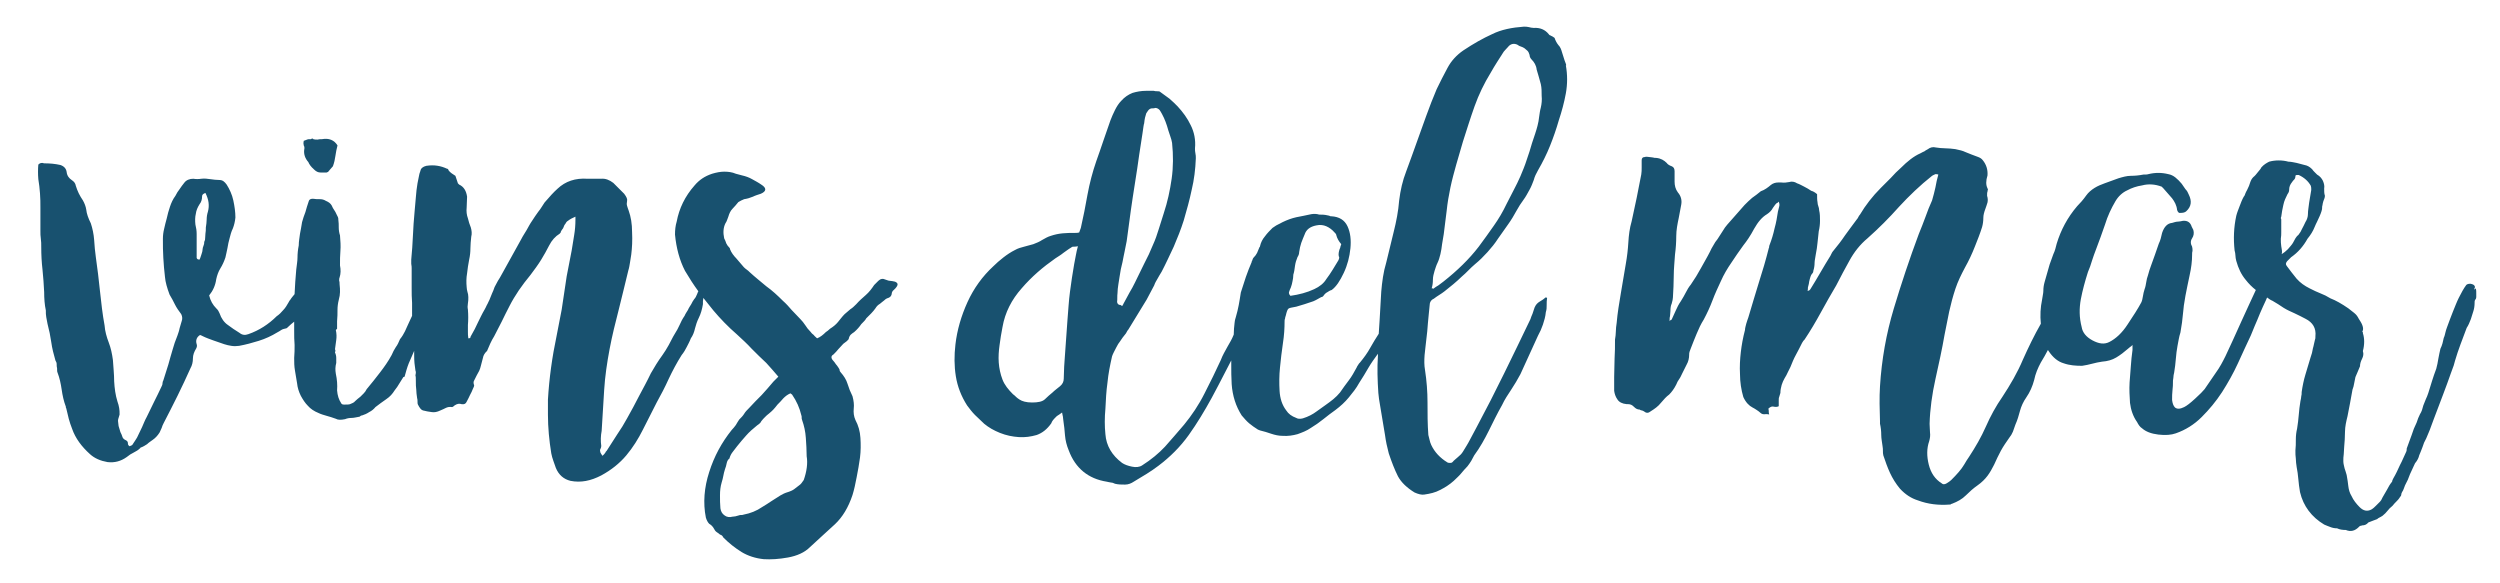 <?xml version="1.0" encoding="utf-8"?>
<!-- Generator: Adobe Illustrator 22.1.0, SVG Export Plug-In . SVG Version: 6.00 Build 0)  -->
<svg version="1.1" id="vins_del_mar" xmlns="http://www.w3.org/2000/svg" xmlns:xlink="http://www.w3.org/1999/xlink" x="0px"
	 y="0px" viewBox="0 0 600 140" enable-background="new 0 0 600 140" xml:space="preserve">
<g>
	<g id="vins">
		<path fill="#18516F" d="M73,36c-0.1,1,0.2,2,1,2.9c0.2,0.5,0.6,1.1,1.4,1.8c0.5,0.5,1,0.7,1.5,0.7c0.6,0,1.1,0,1.5,0c0.1-0.1,0.2-0.1,0.3-0.1
			c0.3-0.4,0.7-0.8,1.2-1.4c0.3-0.8,0.5-1.7,0.6-2.5c0.1-0.8,0.3-1.7,0.5-2.5c-0.8-1.3-2.1-1.8-3.7-1.5c-0.4,0-0.7,0-1.1,0.1
			c-0.4,0-0.7,0-1-0.1c-0.1-0.2-0.3-0.2-0.6,0c-0.4,0-0.7,0-0.9,0.1c-0.2,0.1-0.5,0.2-0.8,0.3c-0.1,0.4-0.1,0.7,0,1.1
			C73.1,35.2,73.1,35.6,73,36z"/>
		<path fill="#18516F" d="M214.8,67.6c-0.5-0.1-0.9-0.2-1.2-0.2c-0.4,0-0.7-0.2-1.1-0.3c-0.6-0.3-1.2-0.2-1.7,0.3c-0.2,0.2-0.3,0.3-0.5,0.5
			c-0.1,0.1-0.3,0.3-0.5,0.5c-0.6,0.9-1.2,1.7-2,2.4c-0.8,0.7-1.6,1.4-2.3,2.2c-0.5,0.5-0.9,0.9-1.4,1.2c-0.5,0.4-0.9,0.8-1.4,1.2
			c-0.6,0.6-1.1,1.3-1.6,1.9c-0.5,0.6-1.1,1.1-1.9,1.6c-0.4,0.4-0.7,0.6-1,0.8c-0.6,0.6-1.3,1.2-2.1,1.5c-0.3-0.3-0.6-0.5-0.8-0.8
			c-0.3-0.2-0.6-0.5-0.8-0.8c-0.5-0.5-0.9-1-1.2-1.5c-0.4-0.6-0.8-1.1-1.2-1.5c-0.7-0.7-1.4-1.5-2.1-2.2c-0.6-0.7-1.3-1.5-2.1-2.2
			c-1.3-1.3-2.6-2.5-4-3.5c-1.3-1.1-2.7-2.2-4-3.4c-0.2-0.2-0.4-0.4-0.7-0.6c-0.3-0.2-0.5-0.4-0.7-0.6c-0.6-0.7-1.2-1.4-1.8-2.1
			c-0.6-0.6-1.2-1.4-1.5-2.2c0-0.1,0-0.2-0.1-0.3c-0.4-0.4-0.6-0.7-0.8-1.1c-0.1-0.4-0.3-0.8-0.5-1.2c-0.3-1.4-0.2-2.6,0.3-3.6
			c0.2-0.3,0.3-0.5,0.4-0.8c0.1-0.2,0.2-0.5,0.3-0.8c0.2-0.7,0.5-1.4,1-1.9c0.5-0.5,0.9-1,1.4-1.6c0.5-0.3,0.9-0.5,1.4-0.7
			c0.7-0.1,1.4-0.3,2.1-0.6c0.6-0.3,1.3-0.5,1.9-0.7c1.4-0.6,1.4-1.4,0.1-2.2c-0.7-0.5-1.5-0.9-2.2-1.3c-0.7-0.4-1.5-0.7-2.4-0.9
			c-0.3-0.1-0.8-0.2-1.5-0.4c-0.9-0.4-1.9-0.5-2.8-0.5c-0.9,0-1.9,0.2-2.9,0.5c-1.8,0.6-3.1,1.5-4.2,2.8c-2.3,2.6-3.7,5.5-4.3,8.7
			c-0.3,1-0.4,2-0.4,3.1c0.3,3.2,1.1,6.2,2.4,8.7c1,1.7,2.1,3.4,3.2,4.9c-0.1,0.2-0.2,0.4-0.3,0.7c-0.2,0.5-0.4,0.9-0.7,1.2
			c-0.3,0.4-0.5,0.8-0.7,1.2c-0.3,0.5-0.6,0.9-0.8,1.4c-0.3,0.5-0.6,0.9-0.8,1.4c-0.5,0.7-0.9,1.5-1.2,2.2c-0.3,0.7-0.7,1.4-1.2,2.2
			c-0.5,0.8-0.9,1.7-1.4,2.6c-0.5,0.9-1,1.7-1.5,2.4c-1.1,1.5-2,3-2.8,4.4c-0.9,1.9-1.9,3.7-2.8,5.4c-0.9,1.8-1.9,3.6-2.9,5.4
			c-0.7,1.3-1.5,2.6-2.4,3.9c-0.8,1.3-1.7,2.6-2.5,3.9c-0.2,0.2-0.3,0.3-0.3,0.4c0,0.1-0.2,0.2-0.3,0.4l-0.4,0.4
			c-0.3-0.4-0.4-0.6-0.5-0.8c0-0.1-0.1-0.3-0.1-0.6c0.2-0.4,0.3-0.7,0.3-1c-0.1-0.6-0.1-1.2-0.1-1.8c0-0.6,0.1-1.2,0.2-1.8
			c0.2-3.2,0.4-6.5,0.6-9.8c0.2-3.3,0.7-6.6,1.3-9.8c0.6-3.2,1.4-6.4,2.2-9.5c0.8-3.1,1.5-6.2,2.3-9.4c0.2-0.6,0.3-1.3,0.4-1.9
			c0.1-0.6,0.2-1.3,0.3-1.9c0.2-1.6,0.3-3.4,0.2-5.4c0-2-0.3-3.7-0.8-5.1c-0.2-0.5-0.3-0.9-0.4-1.2c-0.1-0.3-0.1-0.7,0-1.2
			c0.1-0.4-0.1-0.9-0.7-1.7c-0.5-0.5-0.9-0.9-1.3-1.3s-0.9-0.9-1.3-1.3c-0.9-0.7-1.9-1.1-2.9-1H141c-2.9-0.2-5.3,0.6-7.2,2.4
			c-0.9,0.8-1.9,1.9-3.1,3.3c-0.5,0.7-0.9,1.5-1.5,2.2c-0.5,0.7-1,1.4-1.5,2.2c-0.5,0.7-0.9,1.5-1.3,2.2c-0.4,0.7-0.9,1.4-1.3,2.2
			l-4.6,8.3c-0.4,0.7-0.7,1.3-1,1.7c-0.3,0.5-0.5,1-0.8,1.5c-0.2,0.6-0.4,1.1-0.6,1.5c-0.4,0.9-0.6,1.6-0.8,1.9
			c-0.2,0.4-0.3,0.7-0.5,1c-0.1,0.3-0.3,0.6-0.5,1c-0.6,1-1.1,2.1-1.6,3.1c-0.5,1.1-1,2.1-1.6,3.1c-0.1,0.2-0.2,0.3-0.2,0.5
			c0,0.1-0.2,0.2-0.5,0.2c-0.1-0.6-0.1-1.1-0.1-1.6c0-0.5,0-1,0-1.6c0.1-1.2,0.1-2.4,0-3.7c-0.1-0.5-0.1-0.9,0-1.5
			c0.1-0.5,0.1-1,0.1-1.5c0-0.5-0.1-0.9-0.2-1.2c-0.1-0.4-0.2-0.8-0.2-1.2c-0.1-1.1-0.1-2.2,0.1-3.3c0.1-1.1,0.3-2.2,0.5-3.3
			c0.2-0.9,0.3-1.8,0.3-2.7c0-0.9,0.1-1.8,0.2-2.8c0.2-0.7,0.1-1.5-0.1-2.2c-0.3-0.7-0.5-1.4-0.7-2.2c-0.3-0.8-0.4-1.7-0.3-2.6
			c0-0.9,0.1-1.7,0.1-2.6c-0.2-1.4-0.8-2.4-1.9-2.9l-0.3-0.3c-0.1-0.3-0.2-0.6-0.3-0.9c-0.1-0.3-0.2-0.6-0.3-0.9
			c-0.3-0.2-0.6-0.4-0.9-0.6c-0.3-0.2-0.6-0.5-0.8-0.8c0-0.2-0.1-0.3-0.3-0.3c-1.5-0.7-3.1-1-5-0.7c-0.8,0.2-1.3,0.6-1.4,1.2
			c-0.2,0.5-0.3,0.9-0.4,1.5c-0.1,0.5-0.2,1-0.3,1.5c-0.2,1.1-0.3,2.2-0.4,3.4c-0.1,1.2-0.2,2.3-0.3,3.4c-0.2,1.9-0.3,3.9-0.4,5.8
			c-0.1,1.9-0.2,3.8-0.4,5.7v1c0.1,0.5,0.1,0.9,0.1,1.2c0,0.3,0,0.7,0,1.2c0,1.2,0,2.4,0,3.5c0,1.1,0,2.3,0.1,3.5v3.1
			c-0.2,0.5-0.5,1-0.7,1.5c-0.4,0.8-0.7,1.6-1,2.2c-0.3,0.6-0.7,1.3-1.2,1.9c-0.3,0.7-0.6,1.4-1,1.9c-0.4,0.6-0.7,1.2-1,1.9
			c-0.8,1.5-1.8,2.9-2.8,4.2c-1,1.3-2.1,2.7-3.2,4c-0.2,0.4-0.4,0.7-0.7,1c-0.3,0.3-0.6,0.6-0.8,0.8c-0.5,0.4-0.9,0.7-1.3,1.1
			C85,96.6,84.5,96.8,84,97c-0.3,0.1-0.7,0.1-1.4,0.1c-0.4,0-0.6-0.1-0.7-0.3c-0.6-0.9-0.9-1.9-1-3.1c0.1-1.3,0-2.6-0.3-4
			c-0.1-0.5-0.1-0.9-0.1-1.3c0-0.4,0.1-0.9,0.2-1.3c0-0.4,0-0.8,0-1.2s-0.1-0.9-0.3-1.3c0-0.1,0-0.2,0.1-0.3c0-0.1,0-0.3-0.1-0.5
			c0.1-0.7,0.2-1.5,0.3-2.2c0.1-0.7,0.1-1.5-0.1-2.4l0.3-0.3v-1.8c0.1-1,0.1-1.9,0.1-2.7c0-0.8,0.1-1.6,0.3-2.4
			c0.2-0.7,0.3-1.4,0.3-1.9s0-1.2-0.1-1.9c0-0.3,0-0.6-0.1-0.8c0-0.3,0-0.6,0.1-0.8c0.3-0.9,0.3-1.9,0.1-2.9c0-1.2,0-2.4,0.1-3.5
			c0.1-1.2,0-2.4-0.1-3.7c-0.2-0.6-0.3-1.3-0.3-1.9c0-0.6,0-1.2-0.1-1.9c0-0.2,0-0.4-0.1-0.6c-0.1-0.2-0.2-0.4-0.3-0.6
			c-0.2-0.5-0.4-0.8-0.6-1.1c-0.2-0.3-0.4-0.6-0.6-1.1c-0.3-0.5-0.7-0.8-1.4-1.1c-0.5-0.3-0.9-0.4-1.5-0.4c-0.5,0-1,0-1.6-0.1
			c-0.6,0-0.9,0.2-1,0.6c-0.3,0.9-0.6,1.8-0.8,2.6c-0.3,0.8-0.6,1.6-0.8,2.4c-0.2,1-0.3,2-0.5,2.8c-0.1,0.9-0.3,1.8-0.3,2.8
			c-0.2,1-0.3,2-0.3,2.9c0,0.9-0.2,1.9-0.3,2.9c-0.2,2-0.3,4-0.4,5.9c-0.3,0.4-0.7,0.8-1,1.3c-0.2,0.2-0.3,0.4-0.4,0.6
			c-0.4,0.7-0.8,1.4-1.3,1.9c-0.5,0.6-1,1.1-1.6,1.5c-1.9,1.9-4.2,3.4-6.8,4.3c-0.8,0.3-1.5,0.2-2.1-0.3c-1-0.6-2-1.3-2.8-1.9
			c-0.9-0.6-1.6-1.6-2-2.8c-0.1-0.2-0.2-0.4-0.3-0.6c-0.1-0.2-0.3-0.4-0.5-0.6c-0.8-0.8-1.4-1.8-1.7-3.1c0.9-1.1,1.5-2.4,1.7-3.9
			c0.2-0.9,0.5-1.8,1-2.6c0.5-0.8,0.9-1.7,1.2-2.6c0.2-0.7,0.3-1.5,0.5-2.3c0.1-0.8,0.3-1.5,0.5-2.3c0.2-0.8,0.4-1.6,0.8-2.4
			c0.3-0.8,0.5-1.6,0.6-2.6c0-1.3-0.2-2.7-0.5-4.1c-0.3-1.4-0.9-2.7-1.6-3.8c-0.5-0.7-1-1.1-1.7-1.1c-0.7,0-1.5-0.1-2.2-0.2
			c-0.7-0.1-1.4-0.2-2.2-0.1c-0.6,0.1-1.3,0.1-1.9,0c-0.9,0-1.7,0.3-2.2,1c-0.4,0.5-0.7,0.9-1.1,1.5c-0.4,0.5-0.7,1-1,1.6
			c-0.6,0.8-1,1.7-1.3,2.6c-0.3,0.9-0.6,1.9-0.8,2.9c-0.2,0.7-0.4,1.5-0.6,2.4c-0.2,0.8-0.3,1.6-0.3,2.4c0,1.6,0,3.1,0.1,4.6
			c0.1,1.5,0.2,3.1,0.4,4.6c0.1,1.2,0.5,2.6,1.1,4.2c0.5,0.8,0.9,1.6,1.3,2.4c0.4,0.8,0.9,1.5,1.5,2.3c0.3,0.6,0.3,1.2,0.1,1.7
			c-0.2,0.6-0.3,1.1-0.5,1.7c-0.1,0.6-0.3,1.1-0.5,1.7c-0.5,1.2-0.9,2.4-1.2,3.5c-0.3,1.1-0.7,2.3-1,3.5c-0.2,0.6-0.4,1.3-0.6,1.9
			c-0.2,0.6-0.4,1.3-0.6,1.9c-0.1,0.2-0.2,0.4-0.2,0.7c0,0.3-0.1,0.5-0.2,0.7c-0.6,1.3-1.2,2.5-1.8,3.7c-0.6,1.2-1.2,2.5-1.8,3.7
			c-0.4,0.7-0.7,1.5-1.1,2.4c-0.4,0.8-0.8,1.7-1.2,2.5c-0.2,0.4-0.6,0.9-1.1,1.7c0,0.1-0.2,0.2-0.7,0.4c-0.3-0.2-0.4-0.4-0.4-0.7
			c0-0.3-0.1-0.5-0.4-0.7c-0.5-0.2-0.8-0.5-0.9-0.8c-0.1-0.4-0.3-0.8-0.5-1.2c-0.1-0.4-0.2-0.7-0.3-1c-0.1-0.3-0.2-0.6-0.2-1
			c-0.1-0.5-0.1-0.9,0-1.2c0.1-0.3,0.2-0.7,0.3-1c0-0.6,0-1.1-0.1-1.6c-0.1-0.5-0.2-1-0.4-1.5c-0.5-1.6-0.7-3.2-0.8-4.9
			c0-1.7-0.2-3.4-0.3-5.1c-0.2-1.5-0.5-2.9-1-4.2c-0.5-1.3-0.9-2.7-1-4.1c-0.5-2.7-0.8-5.4-1.1-8.2c-0.3-2.8-0.6-5.5-1-8.2
			c-0.2-1.3-0.3-2.7-0.4-4.1c-0.1-1.4-0.4-2.8-0.8-4c-0.6-1.2-1-2.3-1.1-3.3c-0.1-0.7-0.4-1.5-0.8-2.2c-0.4-0.6-0.7-1.1-1-1.7
			c-0.3-0.6-0.5-1.2-0.7-1.8c-0.1-0.6-0.4-1-1-1.4c-0.6-0.4-1.1-1-1.2-1.9c-0.1-0.8-0.6-1.4-1.5-1.7c-1.3-0.3-2.6-0.4-3.9-0.4
			c-0.6-0.2-1-0.1-1.4,0.3c-0.1,1.1-0.1,2.3,0,3.5c0.2,1.1,0.3,2.2,0.4,3.4c0.1,1.2,0.1,2.3,0.1,3.5v5.5c0,0.6,0,1.3,0.1,1.9
			c0.1,0.6,0.1,1.3,0.1,2c0,1.9,0.1,3.7,0.3,5.4c0.2,1.8,0.3,3.6,0.4,5.4c0,1.5,0.1,3,0.4,4.4c0,0.6,0,1.1,0.1,1.6
			c0.1,0.5,0.2,1,0.3,1.6c0.4,1.5,0.7,3,0.9,4.4c0.2,1.5,0.6,3,1,4.4c0.2,0.3,0.3,0.6,0.3,0.9c0,0.3,0,0.7,0.1,1c0,0.5,0,0.8,0.1,1
			c0.5,1.3,0.8,2.7,1,4.1c0.2,1.4,0.5,2.8,1,4.1c0,0.2,0,0.3,0.1,0.4c0.2,0.8,0.4,1.7,0.6,2.5c0.2,0.8,0.5,1.6,0.8,2.4
			c0.8,2.3,2.3,4.3,4.3,6.1c1.1,1,2.5,1.6,4.2,1.9c1.7,0.2,3.2-0.2,4.6-1.2c0.6-0.5,1.1-0.8,1.7-1.1c0.6-0.3,1.1-0.6,1.6-1.1
			c0-0.1,0-0.1,0.1-0.1c0.6-0.2,1-0.5,1.5-0.8c0.4-0.4,0.9-0.7,1.3-1c0.6-0.4,1.2-1,1.7-1.8c0.2-0.4,0.3-0.7,0.5-1.1
			c0.1-0.4,0.3-0.8,0.5-1.2c1.1-2.1,2.2-4.3,3.3-6.5c1.1-2.2,2.1-4.4,3.1-6.6c0.4-0.7,0.6-1.5,0.6-2.4c0-0.8,0.3-1.6,0.8-2.4
			c0.2-0.4,0.2-0.7,0.1-1c-0.3-0.9,0-1.7,0.8-2.2c0.1,0,0.3,0.1,0.7,0.3c0.8,0.4,1.7,0.7,2.5,1c0.8,0.3,1.7,0.6,2.6,0.9
			c0.6,0.2,1.1,0.3,1.7,0.4c0.6,0.1,1.2,0.1,1.9,0c1.6-0.3,3.1-0.7,4.7-1.2c1.6-0.5,3.1-1.2,4.4-2c0.4-0.2,0.7-0.4,1-0.6
			c0.3-0.2,0.7-0.3,1.2-0.4c0.1,0,0.2-0.1,0.4-0.3c0.5-0.5,1-0.9,1.5-1.3c0,0.7,0,1.5,0,2.2c0,1.2,0,2.3,0.1,3.4c0,1,0,2-0.1,3.1
			c0,1,0,2,0.2,3.1c0.2,1,0.3,2,0.5,3c0.1,1,0.4,2,0.9,3c0.5,0.9,1,1.7,1.7,2.4c0.6,0.7,1.5,1.3,2.5,1.7c0.6,0.3,1.3,0.5,2,0.7
			c0.7,0.2,1.4,0.4,2.2,0.7c0.5,0.3,1.2,0.3,2.2,0.1c0.5-0.2,1-0.3,1.6-0.3c0.6,0,1.2-0.2,1.9-0.3c0.2-0.2,0.4-0.3,0.6-0.3
			c0.6-0.2,1.1-0.4,1.7-0.8c0.6-0.3,1.1-0.7,1.5-1.2c0.8-0.6,1.7-1.3,2.6-1.9c0.9-0.6,1.5-1.3,2-2.1c0.5-0.6,0.8-1.1,1.1-1.6
			c0.3-0.5,0.6-1,1-1.6l0.3-0.1c0.3-1.1,0.6-2.2,1-3.2c0.4-1,0.9-2,1.3-3c0,0.4,0,0.8,0,1.2c0,1.2,0.1,2.3,0.3,3.5
			c0.1,0.2,0.1,0.4,0.1,0.6c0,0.2-0.1,0.4-0.1,0.6c0.1,0.3,0.1,0.7,0.1,1.4c0,0.7,0,1.4,0.1,2c0,0.6,0.1,1.3,0.2,2
			c0.1,0.3,0.1,0.6,0.1,0.8c0,0.3,0,0.6,0.1,0.8c0.4,0.8,0.8,1.3,1.2,1.4c0.7,0.2,1.4,0.3,2.1,0.4c0.6,0.1,1.3,0,2.1-0.4
			c0.5-0.2,0.9-0.4,1.3-0.6c0.4-0.2,0.9-0.3,1.5-0.2c0.1,0,0.3-0.1,0.6-0.4c0.6-0.4,1.1-0.5,1.7-0.3c0.6,0.1,1-0.1,1.2-0.6
			c0.3-0.6,0.6-1.1,0.8-1.6c0.3-0.5,0.5-1,0.7-1.5c0.2-0.4,0.3-0.6,0.3-0.8c-0.2-0.5-0.2-0.9,0-1.2c0.2-0.4,0.4-0.8,0.6-1.2
			c0.2-0.4,0.4-0.7,0.6-1.1c0.2-0.4,0.3-0.8,0.4-1.2c0.2-0.6,0.3-1.3,0.5-1.9c0.1-0.6,0.4-1.1,0.9-1.6c0.1,0,0.1,0,0.1-0.1
			c0.5-1.2,1-2.4,1.7-3.5c0.6-1.2,1.2-2.3,1.8-3.5c0.6-1.3,1.3-2.6,1.9-3.8c0.6-1.2,1.4-2.5,2.2-3.7c0.9-1.3,1.8-2.5,2.8-3.7
			c0.9-1.2,1.8-2.4,2.6-3.7c0.6-1,1.3-2.2,1.9-3.4c0.6-1.2,1.5-2.2,2.5-2.8c0.2-0.2,0.3-0.3,0.3-0.5c0-0.1,0.2-0.3,0.3-0.5
			c0.2-0.2,0.3-0.4,0.4-0.7c0.1-0.3,0.2-0.5,0.4-0.7c0.2-0.4,0.4-0.6,0.6-0.7c0.5-0.4,1.1-0.7,1.8-1v0.7c0,1.3-0.1,2.5-0.3,3.7
			c-0.2,1.2-0.4,2.4-0.6,3.7c-0.2,1-0.4,2.1-0.6,3.1c-0.2,1.1-0.4,2.1-0.6,3.1c-0.2,1.3-0.4,2.6-0.6,4c-0.2,1.4-0.4,2.7-0.6,4
			c-0.2,1-0.4,2.1-0.6,3.1c-0.2,1.1-0.4,2.1-0.6,3.1c-1.1,5.2-1.8,10.3-2.1,15.4v3.6c0,3.1,0.3,6.2,0.8,9.3c0.1,0.6,0.3,1.2,0.5,1.8
			c0.2,0.6,0.4,1.1,0.6,1.7c0.7,1.7,1.9,2.7,3.5,3.1c2.5,0.5,4.9,0,7.4-1.3c2.4-1.3,4.4-2.9,6-4.8c1.6-1.9,2.9-4,4-6.2
			c1.1-2.2,2.2-4.3,3.3-6.5c1-1.8,2-3.7,2.9-5.7c0.9-1.9,1.9-3.8,3.1-5.7c0.5-0.6,0.9-1.3,1.2-1.9c0.3-0.6,0.7-1.3,1-2.1
			c0.5-0.7,0.8-1.5,1-2.4c0.2-0.8,0.5-1.7,0.9-2.5c0.5-1,0.8-2.1,1-3.3v-0.7c0-0.3,0.1-0.5,0.1-0.8c0.8,1,1.6,2,2.4,3
			c1.6,1.9,3.5,3.9,5.7,5.8c1.2,1.1,2.4,2.2,3.5,3.4c1.2,1.2,2.3,2.3,3.5,3.4c0.9,1,1.9,2.1,2.9,3.3c-0.2,0.2-0.4,0.4-0.6,0.6
			c-0.2,0.2-0.4,0.4-0.6,0.6c-0.9,1.1-1.9,2.2-2.8,3.2c-1,1-2,2-3,3.1c-0.5,0.5-0.9,0.9-1.2,1.4c-0.3,0.5-0.7,0.9-1.2,1.4
			c-0.3,0.5-0.6,0.9-0.8,1.3c-0.3,0.4-0.6,0.8-1,1.2c-2.4,3-4.2,6.3-5.4,10.1c-1.2,3.7-1.5,7.4-0.8,10.9c0.2,0.7,0.5,1.2,0.8,1.5
			c0.5,0.3,0.8,0.6,1.1,1.1c0.2,0.4,0.4,0.7,0.7,0.9c0.3,0.2,0.6,0.4,0.8,0.6c0.4,0.1,0.6,0.3,0.8,0.7c1.4,1.4,2.8,2.5,4.4,3.5
			c1.5,0.9,3.3,1.5,5.3,1.7c1.7,0.1,3.6,0,5.8-0.4c2.2-0.4,4-1.2,5.3-2.5c2.1-1.9,4.1-3.8,6-5.5c1.8-1.7,3.2-4,4.2-7
			c0.4-1.3,0.7-2.7,1-4.3c0.3-1.6,0.6-3.1,0.8-4.7c0.2-1.6,0.2-3.1,0.1-4.7c-0.1-1.6-0.5-3-1.2-4.3c-0.4-0.9-0.5-1.8-0.4-2.8
			c0.1-0.8,0-1.8-0.3-2.9c-0.5-1-0.9-2-1.2-3c-0.3-1-0.9-1.9-1.6-2.7c-0.2-0.2-0.3-0.4-0.3-0.6c0-0.2-0.2-0.4-0.3-0.6
			c-0.2-0.3-0.4-0.6-0.6-0.8c-0.2-0.3-0.4-0.6-0.6-0.8c-0.6-0.6-0.6-1.2,0-1.5c0.5-0.5,0.9-0.9,1.2-1.3c0.4-0.4,0.8-0.9,1.2-1.3
			c0.1-0.1,0.4-0.3,0.8-0.6c0.1-0.1,0.2-0.2,0.3-0.3c0.1-0.1,0.2-0.2,0.2-0.3c0.1-0.5,0.3-0.8,0.5-1c0.2-0.2,0.5-0.4,0.8-0.6
			c0.7-0.6,1.3-1.3,1.7-1.9c0.6-0.6,1-1,1.2-1.4c0.2-0.2,0.4-0.4,0.6-0.6c0.2-0.2,0.4-0.4,0.6-0.6c0.4-0.4,0.7-0.8,1-1.2
			c0.3-0.5,0.6-0.8,1.1-1.1c0.4-0.3,0.7-0.6,1-0.8c0.3-0.3,0.6-0.5,1-0.6c0.5-0.2,0.7-0.5,0.8-0.9c0-0.4,0.2-0.8,0.5-1l0.4-0.4
			C215.7,68.3,215.5,67.9,214.8,67.6z M49.9,50.8c-0.2,0.6-0.3,1.3-0.3,1.9c0,0.6-0.1,1.2-0.2,1.9c0,0.5,0,1-0.1,1.5
			c0,0.6-0.1,1.1-0.1,1.5C49.1,57.8,49,58,49,58.2c0,0.2,0,0.4-0.1,0.6c-0.2,0.5-0.3,0.9-0.3,1.2c0,0.4-0.2,0.8-0.3,1.2
			c-0.2,0.6-0.3,0.9-0.4,1.1c-0.4,0-0.6-0.1-0.7-0.4v-0.8v-2.6c0-0.7,0-1.5,0-2.3c0-0.8-0.1-1.5-0.3-2.3c-0.1-0.9-0.1-1.8,0.1-2.6
			c0.1-0.8,0.4-1.5,0.9-2.3c0.4-0.5,0.6-1.1,0.6-1.9c0-0.4,0.3-0.6,0.8-0.8C50.1,47.9,50.3,49.3,49.9,50.8z M192.9,115.2
			c-0.4,0.6-0.7,1-1,1.2c-0.5,0.4-0.9,0.7-1.3,1c-0.4,0.3-0.9,0.5-1.5,0.7c-0.7,0.2-1.3,0.5-1.8,0.8c-0.7,0.5-1.5,0.9-2.2,1.4
			c-0.7,0.5-1.4,0.9-2.2,1.4c-1.3,0.9-2.8,1.5-4.4,1.8c-0.2,0.1-0.4,0.1-0.6,0.1c-0.2,0-0.4,0-0.6,0.1c-0.6,0.2-1.1,0.3-1.5,0.3
			c-0.7,0.2-1.4,0.1-1.9-0.3c-0.6-0.4-0.9-1-1-1.7c-0.1-1-0.1-2.1-0.1-3.1c0-1.1,0.1-2.1,0.4-3.1c0.2-0.6,0.3-1.1,0.4-1.6
			c0.1-0.5,0.2-1,0.4-1.6c0.2-0.5,0.3-0.9,0.4-1.4c0.1-0.5,0.3-0.9,0.7-1.2v-0.1c0.2-0.6,0.4-1,0.8-1.5c0.3-0.4,0.7-0.9,1-1.3
			c0.7-0.9,1.5-1.8,2.2-2.6c0.7-0.8,1.6-1.6,2.6-2.4c0.6-0.4,0.9-0.7,1-1c0.3-0.4,0.6-0.7,0.9-1c0.3-0.3,0.6-0.6,0.9-0.8
			c0.5-0.4,0.8-0.7,1.1-1c0.3-0.3,0.6-0.7,1-1.2c0.5-0.5,0.9-0.9,1.4-1.5c0.5-0.5,1-0.9,1.7-1.2l0.4,0.3c1.1,1.6,1.8,3.2,2.2,4.9
			c0.1,0.2,0.1,0.4,0.1,0.6c0,0.2,0,0.4,0.1,0.6c0.5,1.4,0.8,2.8,0.9,4.3c0.1,1.5,0.2,3,0.2,4.4
			C193.9,111.2,193.6,113.2,192.9,115.2z"/>
	</g>
	<path fill="#18516F" id="del" d="M375.5,14.5c-0.2-0.6-0.4-1.3-0.6-1.9c-0.2-0.7-0.4-1.3-0.9-1.8c-0.4-0.5-0.7-1.1-0.9-1.7
		c-0.1-0.1-0.3-0.2-0.6-0.4c-0.2-0.1-0.3-0.1-0.4-0.2c-0.1,0-0.3-0.1-0.4-0.3c-0.9-1.1-2.1-1.6-3.6-1.5c-0.4,0-0.8-0.1-1.2-0.2
		c-0.4-0.1-0.7-0.1-1.2-0.1c-2.8,0.2-5.4,0.7-7.6,1.8c-2.2,1-4.5,2.3-6.9,3.9c-1.6,1.1-2.9,2.5-3.8,4.2c-0.9,1.7-1.8,3.4-2.6,5.1
		c-0.9,2.1-1.7,4.2-2.5,6.4c-0.8,2.1-1.5,4.3-2.3,6.4c-0.8,2.3-1.7,4.7-2.5,6.9c-0.9,2.3-1.4,4.6-1.7,7c-0.2,2.6-0.7,5.1-1.3,7.5
		c-0.6,2.4-1.2,4.9-1.8,7.4c-0.7,2.3-1,4.7-1.2,7c-0.1,2.3-0.3,4.7-0.4,7c-0.1,1-0.1,2.1-0.2,3.1c-0.7,1.1-1.4,2.2-2,3.3
		c-0.7,1.3-1.6,2.5-2.5,3.6c-0.2,0.2-0.3,0.3-0.4,0.5c-0.1,0.2-0.3,0.4-0.4,0.7c-0.6,1.1-1.2,2.2-1.9,3.1c-0.7,0.9-1.4,1.9-2.1,2.9
		c-0.5,0.6-1,1.1-1.6,1.6c-0.6,0.5-1.3,1-2,1.5c-0.7,0.5-1.4,1-2.1,1.5c-0.8,0.6-1.9,1.2-3.2,1.6c-0.7,0.2-1.3,0.1-1.6-0.1
		c-1.1-0.4-1.9-1-2.4-1.8c-1-1.3-1.5-2.9-1.6-4.7c-0.1-1.8-0.1-3.7,0.1-5.6s0.4-3.9,0.7-5.8c0.3-1.9,0.4-3.7,0.4-5.2
		c0-0.2,0-0.5,0.1-0.7c0-0.2,0.1-0.5,0.2-0.8c0.2-0.9,0.4-1.4,0.6-1.6c0.2-0.2,0.8-0.3,1.9-0.5c0.6-0.2,1.3-0.4,2-0.6
		c0.7-0.2,1.4-0.5,2.1-0.7c0.4-0.2,0.7-0.3,1-0.5c0.3-0.2,0.6-0.3,0.9-0.5c0.2,0,0.4-0.1,0.6-0.4c0.2-0.3,0.5-0.6,0.9-0.8
		c0.3-0.2,0.6-0.4,1-0.5c1.1-0.8,2-2.2,2.9-4.1c0.9-1.9,1.4-3.9,1.6-5.9c0.2-2,0-3.8-0.7-5.3c-0.7-1.5-2-2.3-3.9-2.4
		c-0.2,0-0.3,0-0.4-0.1c-0.1,0-0.2-0.1-0.4-0.1c-0.8-0.2-1.5-0.2-2.1-0.2c-0.6-0.2-1.3-0.2-1.9-0.1c-0.6,0.1-1.3,0.3-1.9,0.4
		c-1.1,0.2-2.2,0.4-3.3,0.8c-1.1,0.4-2.1,0.9-3.2,1.5c-0.3,0.2-0.6,0.4-0.9,0.6c-0.6,0.6-1.3,1.3-1.8,2c-0.6,0.7-1,1.5-1.2,2.4
		c0,0.1,0,0.1-0.1,0.2c0,0-0.1,0.1-0.1,0.2c-0.2,0.4-0.3,0.8-0.5,1.2c-0.2,0.4-0.5,0.8-0.9,1.2c-0.1,0.2-0.2,0.3-0.2,0.5
		c-0.1,0.2-0.2,0.3-0.2,0.5c-0.5,1.2-1,2.4-1.4,3.6c-0.4,1.2-0.8,2.4-1.2,3.7c-0.2,1.1-0.3,2.1-0.5,3c-0.2,1-0.4,1.9-0.7,2.9
		c-0.1,0.2-0.1,0.5-0.2,0.7c0,0.2-0.1,0.4-0.1,0.7c-0.1,0.9-0.2,1.8-0.2,2.8c-0.4,1-0.9,1.9-1.5,2.9c-0.6,1.1-1.2,2.1-1.6,3.2
		c-1.2,2.6-2.5,5.3-3.9,8c-1.4,2.8-3.1,5.3-4.9,7.5c-1.6,1.9-3.2,3.7-4.6,5.3c-1.5,1.6-3.3,3.1-5.5,4.5c-0.6,0.4-1.5,0.5-2.4,0.3
		c-1-0.2-1.8-0.5-2.4-0.9c-2.4-1.8-3.8-4.1-4-6.9c-0.2-1.9-0.2-4,0-6.1c0.1-2.1,0.2-4.2,0.5-6.3c0.2-2.1,0.6-4.1,1.1-6.3
		c0.2-0.6,0.6-1.3,1-2.1c0.3-0.6,0.6-1.1,1-1.6c0.3-0.5,0.7-1,1.1-1.5c0.2-0.2,0.3-0.4,0.4-0.6c0.1-0.2,0.2-0.4,0.4-0.6
		c0.7-1.2,1.5-2.4,2.2-3.6c0.7-1.2,1.5-2.4,2.2-3.6c0.3-0.6,0.6-1.1,0.9-1.7c0.3-0.6,0.6-1.1,0.9-1.7c0.2-0.6,0.5-1.1,0.8-1.6
		c0.3-0.5,0.6-1.1,1-1.7c1-1.9,1.9-3.9,2.9-6c0.9-2.1,1.7-4.1,2.4-6.3c0.7-2.4,1.4-4.9,1.9-7.3c0.6-2.5,0.9-5,1-7.6
		c0-0.4,0-0.8-0.1-1.2c-0.1-0.4-0.1-0.8-0.1-1.2c0.2-2-0.2-3.9-1-5.5c-0.8-1.7-1.9-3.2-3.2-4.6c-0.6-0.6-1.2-1.2-1.9-1.8
		c-0.7-0.5-1.5-1.1-2.2-1.6c-0.2-0.2-0.4-0.2-0.7-0.2c-0.3,0-0.6,0-0.9-0.1H275c-1.1,0-2.2,0.2-3.2,0.5c-1,0.4-1.9,1-2.7,1.9
		c-0.6,0.6-1.1,1.4-1.5,2.2c-0.4,0.8-0.8,1.7-1.1,2.5c-0.6,1.6-1.1,3.3-1.7,4.9c-0.6,1.7-1.1,3.3-1.7,4.9c-0.9,2.6-1.6,5.3-2.1,8
		c-0.5,2.8-1,5.4-1.6,8l-0.4,1.1c-0.3,0.1-0.7,0.1-1.1,0.1c-1,0-1.9,0-2.9,0.1c-1,0.1-1.9,0.3-2.8,0.6c-0.7,0.2-1.4,0.6-2.1,1
		c-0.6,0.4-1.3,0.7-2.1,1c-0.7,0.2-1.5,0.4-2.2,0.6c-0.8,0.2-1.5,0.4-2.2,0.8c-1,0.5-1.9,1.1-2.8,1.8c-0.9,0.7-1.7,1.4-2.4,2.1
		c-2.6,2.4-4.7,5.3-6.2,8.6c-1.5,3.3-2.5,6.7-2.9,10.2c-0.3,2.6-0.3,5.1,0.1,7.6c0.4,2.5,1.3,4.8,2.7,7c0.6,0.8,1.2,1.6,1.9,2.3
		c0.7,0.7,1.5,1.4,2.2,2.1c1.1,0.9,2.3,1.6,3.8,2.2c1.5,0.6,3,0.9,4.5,1c1.5,0.1,2.9-0.1,4.3-0.5c1.4-0.5,2.5-1.4,3.5-2.8
		c0.2-0.6,0.6-1,1.1-1.5l0.2-0.2c0.1-0.1,0.3-0.2,0.6-0.4l0.7-0.5c0.1,0.4,0.1,0.7,0.2,1c0,0.3,0.1,0.6,0.1,0.9
		c0.2,1.2,0.3,2.4,0.4,3.6c0.1,1.2,0.4,2.4,0.9,3.6c1.6,4.3,4.7,6.8,9.1,7.5c0.3,0.1,0.6,0.1,1,0.2c0.3,0,0.6,0.1,1,0.3
		c0.8,0.2,1.6,0.2,2.4,0.2c0.8,0,1.5-0.3,2.1-0.7c2.2-1.3,4.2-2.5,5.9-3.8c2.8-2.1,5.3-4.6,7.3-7.4c2-2.8,3.8-5.8,5.5-8.9
		c1.1-2,2.1-4,3.2-6.1c0.5-1,1-1.9,1.5-2.9c0,0.3,0,0.7,0,1c0,1.5,0,3.1,0.1,4.7c0.2,2.8,1,5.3,2.4,7.5c0.6,0.7,1.2,1.4,1.8,1.9
		c0.6,0.5,1.3,1,2.1,1.5l0.5,0.2c0.9,0.2,1.8,0.5,2.7,0.8c0.9,0.3,1.8,0.5,2.7,0.5c1.3,0.1,2.5-0.1,3.6-0.4c1.1-0.4,2.2-0.8,3.2-1.5
		c1-0.6,2-1.3,3-2.1c1-0.8,1.9-1.5,2.9-2.2c1.2-0.9,2.3-1.9,3.2-3c0.9-1.1,1.8-2.2,2.5-3.5c0.8-1.2,1.5-2.4,2.2-3.6
		c0.7-1.2,1.5-2.3,2.3-3.4c0,0.2,0,0.3,0,0.5c-0.2,2.9-0.1,5.9,0.1,8.9c0.1,1,0.2,1.9,0.4,2.9c0.2,1,0.3,2,0.5,3
		c0.2,1.4,0.5,2.8,0.7,4.2c0.2,1.5,0.5,2.9,0.9,4.4c0.7,2.1,1.4,3.9,2.2,5.5c0.8,1.5,2.2,2.8,4,3.9c0.9,0.4,1.7,0.6,2.3,0.5
		c1.4-0.2,2.7-0.5,3.8-1.1c1.2-0.6,2.3-1.3,3.3-2.2c0.6-0.6,1.2-1.1,1.7-1.7c0.5-0.6,1-1.2,1.6-1.8c0.3-0.4,0.6-0.8,0.9-1.3
		c0.2-0.4,0.5-0.9,0.7-1.3c1.4-1.9,2.5-3.9,3.5-5.9c1-2,2-4.1,3.2-6.2c0.6-1.3,1.4-2.5,2.2-3.7c0.8-1.2,1.5-2.4,2.2-3.7
		c0.7-1.5,1.4-3.1,2.1-4.6c0.7-1.5,1.4-3.1,2.1-4.6c0.5-0.9,0.9-1.8,1.2-2.7c0.3-0.9,0.6-1.9,0.7-3c0.2-0.6,0.2-1.1,0.2-1.7
		c0-0.6,0-1.1,0.1-1.7c-0.1-0.1-0.2-0.1-0.4-0.1c-0.4,0.4-0.9,0.7-1.4,1c-0.5,0.3-0.9,0.7-1.2,1.4c-0.2,0.5-0.3,1-0.5,1.5
		c-0.2,0.5-0.4,0.9-0.5,1.3c-2.1,4.4-4.2,8.7-6.3,13c-2.1,4.3-4.3,8.6-6.6,12.9c-0.6,1.1-1.1,2.1-1.6,3c-0.5,1-1.1,1.9-1.7,2.9
		c-0.3,0.5-0.7,0.9-1.2,1.3c-0.4,0.4-0.9,0.7-1.3,1.2c-0.2,0.2-0.4,0.2-0.6,0.2s-0.4,0-0.6-0.1c-1.8-1.1-3.1-2.5-3.9-4.2
		c-0.2-0.4-0.3-0.8-0.4-1.2c-0.1-0.4-0.2-0.7-0.3-1.2c-0.2-2.6-0.2-5.2-0.2-7.8c0-2.6-0.2-5.2-0.6-7.8c-0.2-1.1-0.2-2.3-0.1-3.6
		c0.1-1.3,0.3-2.4,0.4-3.6c0.2-1.4,0.3-2.8,0.4-4.1c0.1-1.4,0.3-2.8,0.4-4.1c0-0.8,0.3-1.4,1-1.7c0.4-0.3,0.8-0.6,1.3-0.9
		c0.5-0.3,0.9-0.6,1.3-0.9c0.7-0.6,1.4-1.1,2.1-1.7c0.7-0.6,1.4-1.2,2-1.8c0.6-0.5,1.1-1,1.6-1.5c0.5-0.5,1-1,1.6-1.5
		c1.1-0.9,2-1.8,3-2.9c0.9-1,1.8-2.1,2.5-3.2c0.8-1.1,1.6-2.3,2.4-3.4c0.8-1.1,1.5-2.3,2.1-3.4c0.5-0.9,1-1.7,1.6-2.5
		c0.6-0.8,1-1.6,1.5-2.5c0.4-0.7,0.7-1.5,1-2.3c0.2-0.8,0.6-1.6,1-2.3c1.1-1.9,2.1-3.9,2.9-5.9c0.8-2,1.5-4,2.1-6.1
		c0.7-2.1,1.3-4.3,1.7-6.5c0.4-2.2,0.4-4.5,0-6.7C376,15.8,375.8,15.2,375.5,14.5z M309.4,70c0.1-0.3,0.2-0.6,0.4-1
		c0.2-0.5,0.3-1,0.4-1.5c0.1-0.5,0.2-1,0.2-1.6c0.2-0.6,0.3-1.3,0.4-2.1c0.1-0.7,0.3-1.4,0.6-2.1c0.2-0.3,0.4-0.7,0.4-1.2
		c0.1-0.8,0.3-1.6,0.5-2.2c0.3-0.7,0.5-1.4,0.8-2c0.4-1.2,1.3-1.9,2.8-2.2c0.9-0.2,1.7-0.1,2.4,0.2c0.7,0.3,1.4,0.8,2,1.5
		c0.2,0.2,0.4,0.4,0.4,0.6c0.2,0.8,0.6,1.5,1.2,2.2c-0.1,0.2-0.1,0.4-0.2,0.6c0,0.2-0.1,0.4-0.2,0.6c-0.2,0.6-0.3,1.2-0.2,1.7
		c0.2,0.2,0.1,0.6-0.1,1c-0.5,0.8-1,1.6-1.4,2.3c-0.4,0.7-1,1.5-1.5,2.2c-0.6,1-1.6,1.8-2.9,2.4c-1.7,0.8-3.6,1.3-5.7,1.6
		C309.3,70.6,309.3,70.2,309.4,70z M268.2,70.4c0-0.7,0.1-1.4,0.2-2.1c0.1-0.7,0.2-1.4,0.3-1.9c0.1-0.6,0.2-1.3,0.3-1.8
		c0.1-0.6,0.3-1.1,0.4-1.7c0.2-0.9,0.3-1.7,0.5-2.5c0.2-0.8,0.3-1.7,0.5-2.5c0-0.1,0.1-0.8,0.3-2.2c0.2-1.4,0.4-3.1,0.7-5.2
		c0.3-2,0.6-4.2,1-6.6c0.4-2.4,0.7-4.6,1-6.7c0.3-2.1,0.6-3.8,0.8-5.2c0.2-1.4,0.3-2.2,0.4-2.4c0.1-1.1,0.3-1.8,0.5-2.4
		c0.3-0.5,0.6-0.9,0.8-1c0.3-0.2,0.5-0.2,0.8-0.2s0.4,0,0.5-0.1c0.5,0,0.8,0.2,1.1,0.5c0.2,0.3,0.4,0.6,0.6,1
		c0.6,1.1,1.1,2.4,1.5,3.9c0.2,0.5,0.3,1,0.5,1.5c0.2,0.5,0.3,1,0.4,1.5c0.3,2.9,0.3,5.8-0.1,8.6c-0.4,2.8-1,5.6-1.9,8.3
		c-0.4,1.3-0.8,2.6-1.2,3.8c-0.4,1.3-0.8,2.5-1.4,3.8c-0.6,1.5-1.3,3-2.1,4.5c-0.7,1.5-1.5,3-2.2,4.5c-0.4,0.8-0.8,1.6-1.3,2.4
		c-0.4,0.8-0.9,1.6-1.3,2.4c-0.1,0.2-0.2,0.3-0.2,0.4c-0.1,0.1-0.2,0.3-0.2,0.4c-0.2,0-0.3,0-0.3-0.1c0,0-0.1-0.1-0.2-0.1
		c-0.4,0-0.7-0.2-0.8-0.7C268.2,71.7,268.1,71.1,268.2,70.4z M258.2,61.3c-0.1,0.7-0.3,1.4-0.4,2.1c-0.4,2.2-0.7,4.4-1,6.6
		s-0.4,4.4-0.6,6.7c-0.1,1.4-0.2,2.8-0.3,4.2c-0.1,1.4-0.2,2.8-0.3,4.2c-0.1,1-0.1,1.9-0.2,2.9c0,1-0.1,1.9-0.1,2.9
		c0,0.7-0.3,1.3-0.9,1.8c-0.6,0.5-1.3,1-1.8,1.5c-0.6,0.5-1.2,1-1.8,1.6c-0.6,0.6-1.7,0.8-3.1,0.8c-1.4,0-2.4-0.3-3-0.7
		c-0.3-0.2-0.6-0.4-0.8-0.6c-0.2-0.2-0.5-0.5-0.8-0.7c-1.1-1.1-2-2.2-2.5-3.5c-0.5-1.3-0.8-2.7-0.9-4.1c-0.1-1.4,0-2.8,0.2-4.2
		c0.2-1.4,0.4-2.9,0.7-4.3c0.6-3.5,2.2-6.6,4.6-9.3c2.4-2.8,5.1-5.1,8.1-7.2c0.6-0.4,1.3-0.8,1.9-1.3c0.6-0.4,1.2-0.9,1.9-1.3
		c0.2-0.2,0.4-0.2,0.6-0.2s0.6,0,1-0.1C258.5,59.9,258.3,60.6,258.2,61.3z M369.8,25.8c-0.2,0.7-0.3,1.5-0.4,2.2
		c-0.1,0.8-0.2,1.5-0.4,2.2c-0.3,1.2-0.8,2.6-1.3,4.1c-0.4,1.4-0.8,2.7-1.3,4.1c-0.4,1.3-1,2.7-1.5,3.9c-0.5,1.1-1,2.2-1.6,3.3
		c-0.6,1.1-1.1,2.2-1.7,3.3c-0.9,1.9-1.9,3.6-3.1,5.3c-1.2,1.7-2.4,3.4-3.6,5c-2.3,3-5.2,5.8-8.5,8.4c-0.4,0.3-0.8,0.6-1.2,0.9
		c-0.4,0.2-0.8,0.5-1.2,0.8c-0.1-0.1-0.2-0.1-0.4-0.1c0.2-0.6,0.3-1.3,0.3-2.1c0-0.7,0.2-1.4,0.4-2.1c0.2-0.6,0.4-1.3,0.7-1.9
		c0.3-0.6,0.5-1.3,0.7-2.1c0.2-0.8,0.3-1.6,0.4-2.4c0.1-0.8,0.3-1.6,0.4-2.4c0.2-1.9,0.5-3.7,0.7-5.6c0.2-1.9,0.5-3.7,0.9-5.6
		c0.4-1.9,0.9-3.7,1.4-5.5c0.5-1.8,1.1-3.7,1.6-5.5c0.9-2.8,1.8-5.7,2.8-8.5c1-2.8,2.3-5.5,3.9-8.1c0.5-0.9,1-1.7,1.5-2.5
		c0.5-0.8,1.1-1.7,1.6-2.5c0.2-0.2,0.5-0.6,1-1.1c0.6-0.8,1.5-1,2.4-0.5c0.2,0.2,0.5,0.3,0.8,0.4c0.3,0.1,0.5,0.2,0.8,0.4
		c0.2,0.2,0.5,0.4,0.7,0.6c0.2,0.2,0.4,0.6,0.5,1c0,0.4,0.2,0.8,0.5,1.1c0.6,0.6,1.1,1.4,1.2,2.4c0.2,0.6,0.3,1.1,0.5,1.7
		c0.2,0.6,0.3,1.2,0.5,1.8c0.2,0.9,0.2,1.8,0.2,2.8C370.1,24,370,24.9,369.8,25.8z"/>
	<path fill="#18516F" id="mar" d="M594,68.9l-0.1-0.3c-0.2-0.3-0.5-0.4-1-0.5c-0.5,0-0.8,0.1-1,0.3c-0.6,0.8-1.2,1.9-1.8,3.1
		c-0.5,1-0.9,2.1-1.4,3.3c-0.5,1.2-0.9,2.4-1.4,3.7c-0.2,0.5-0.3,0.9-0.4,1.3c-0.1,0.4-0.2,0.9-0.4,1.3c-0.1,0.5-0.2,0.9-0.3,1.3
		c-0.1,0.4-0.3,0.9-0.5,1.3c-0.2,0.7-0.3,1.5-0.5,2.4c-0.1,0.8-0.3,1.6-0.5,2.4c-0.4,1-0.7,2-1,2.9c-0.3,0.9-0.6,1.9-0.9,2.9
		c-0.2,0.6-0.4,1.1-0.6,1.5c-0.2,0.5-0.4,1-0.6,1.5c-0.2,0.8-0.4,1.5-0.8,2.1c-0.3,0.6-0.6,1.3-0.8,2c-0.5,1-0.9,2-1.2,3
		c-0.4,1-0.7,2-1.1,3c-0.1,0.2-0.1,0.3-0.1,0.5c0,0.1,0,0.3-0.1,0.5c-0.5,1-0.9,2.1-1.5,3.2c-0.5,1.1-1,2.2-1.6,3.2
		c-0.2,0.4-0.3,0.6-0.3,0.8c-0.5,0.6-0.9,1.3-1.2,1.9c-0.4,0.6-0.7,1.3-1.1,1.9c-0.2,0.5-0.4,0.8-0.6,1c-0.4,0.4-0.7,0.7-1,1
		c-0.3,0.3-0.6,0.6-1.1,0.9c-1,0.5-1.9,0.3-2.8-0.6c-0.8-0.8-1.5-1.7-1.9-2.6c-0.5-0.8-0.7-1.6-0.8-2.4c-0.1-0.8-0.2-1.7-0.4-2.7
		c-0.2-0.6-0.3-1.1-0.5-1.6c-0.1-0.5-0.3-1.1-0.3-1.7c0-0.6,0-1.1,0.1-1.7c0-0.6,0.1-1.1,0.1-1.7c0.1-1.2,0.2-2.4,0.2-3.7
		c0-1.2,0.3-2.5,0.6-3.7c0.2-1,0.4-2.1,0.6-3.1c0.2-1.1,0.4-2.1,0.6-3.3c0.2-0.5,0.3-0.9,0.4-1.5c0.1-0.5,0.2-1,0.3-1.5
		c0.2-0.5,0.4-0.9,0.6-1.4c0.2-0.5,0.4-0.9,0.5-1.2c0-0.6,0.2-1.2,0.5-1.8c0.3-0.6,0.4-1.2,0.2-1.8v-0.1c0.2-0.7,0.3-1.5,0.3-2.2
		c0-0.7-0.1-1.4-0.3-2c0-0.2,0-0.3-0.1-0.4c-0.1-0.1,0-0.2,0.1-0.3c0.1-0.5,0-0.9-0.2-1.4c-0.2-0.5-0.5-0.9-0.8-1.4
		c-0.3-0.6-0.6-1-1.1-1.4c-0.5-0.4-0.9-0.7-1.4-1.1c-1.6-1.1-3-1.9-4.3-2.4c-0.8-0.5-1.6-0.9-2.4-1.2c-0.8-0.3-1.6-0.7-2.6-1.2
		c-1.2-0.6-2.2-1.3-3.1-2.3c-0.8-1-1.6-2-2.4-3.1c-0.3-0.4-0.2-0.7,0.1-1.1l1-1c1.6-1.1,2.9-2.6,3.9-4.4c0.4-0.5,0.7-0.9,1-1.4
		c0.3-0.5,0.5-0.9,0.7-1.4c0.2-0.5,0.4-0.9,0.6-1.3c0.2-0.4,0.4-0.9,0.6-1.3c0.4-0.9,0.6-1.6,0.6-1.9c0-0.3,0-0.5,0.1-0.8
		c0-0.2,0.1-0.5,0.2-0.9c0.1-0.3,0.2-0.6,0.3-0.8c0.1-0.3,0.1-0.6,0-0.8c-0.1-0.4-0.1-0.9-0.1-1.5c0.1-0.5,0-1.1-0.3-1.8
		c-0.3-0.6-0.7-1.1-1.4-1.5c-0.2-0.2-0.4-0.4-0.6-0.6c-0.2-0.2-0.4-0.4-0.6-0.7c-0.6-0.6-1.2-0.9-1.8-1c-0.6-0.2-1.3-0.3-1.9-0.5
		c-0.6-0.1-1.3-0.3-2-0.3c-0.7-0.2-1.5-0.3-2.3-0.3c-0.8,0-1.6,0.1-2.3,0.3c-0.6,0.3-1.3,0.7-1.9,1.4c-0.1,0.3-0.4,0.6-0.8,1.1
		c-0.4,0.5-0.7,0.9-1.1,1.2c-0.4,0.4-0.6,0.8-0.8,1.4c-0.1,0.4-0.3,0.9-0.7,1.7c-0.2,0.3-0.3,0.6-0.4,0.8c-0.1,0.3-0.2,0.6-0.4,0.8
		c-0.4,0.7-0.7,1.5-1,2.3c-0.3,0.8-0.6,1.5-0.8,2.3c-0.6,2.8-0.7,5.5-0.4,8.3c0.1,0.4,0.2,0.8,0.2,1.2c0,0.4,0.1,0.9,0.2,1.3
		c0.5,1.8,1.2,3.3,2.3,4.6c0.7,0.9,1.5,1.7,2.4,2.4c-1,2.2-2.2,4.7-3.5,7.6c-1.4,3.2-2.7,5.9-3.8,8.3c-0.6,1.2-1.3,2.6-2.4,4.1
		c-1,1.5-1.9,2.8-2.6,3.8c-0.4,0.5-1.1,1.2-2.3,2.3c-1.2,1.1-2,1.7-2.6,2c-1,0.5-1.7,0.5-2.2,0.1c-0.4-0.4-0.6-1-0.7-1.8
		c0-0.8,0-1.6,0.1-2.4c0.1-0.8,0.1-1.3,0.1-1.6c0-0.5,0-0.9,0.1-1.3c0-0.4,0.1-0.9,0.2-1.3c0.2-1.1,0.3-2.2,0.4-3.3
		c0.1-1.1,0.2-2.1,0.4-3.1c0.1-0.6,0.2-1.1,0.3-1.6c0.1-0.5,0.2-1,0.4-1.6c0.3-1.7,0.5-3.1,0.6-4.4c0.1-1.3,0.3-2.8,0.6-4.4
		c0.3-1.5,0.6-3.1,1-4.9s0.6-3.4,0.6-4.9c0-0.4,0-0.7,0.1-1c0-0.3,0-0.7-0.1-1c-0.4-0.7-0.4-1.4,0-2c0.4-0.6,0.5-1.3,0.3-2l-0.4-0.8
		c-0.3-1-1-1.5-2.1-1.4c-0.5,0.1-0.9,0.2-1.3,0.2c-0.4,0-0.9,0.2-1.3,0.3c-1.1,0.1-1.9,0.9-2.4,2.4c-0.2,0.9-0.4,1.8-0.8,2.6
		c-0.3,0.8-0.6,1.7-0.9,2.6c-0.3,0.8-0.6,1.7-0.9,2.5c-0.3,0.8-0.6,1.7-0.8,2.5c-0.2,0.5-0.3,1-0.4,1.6c-0.1,0.6-0.2,1.2-0.4,1.7
		c-0.2,0.6-0.3,1.1-0.4,1.7c-0.1,0.6-0.2,1.1-0.4,1.5c-0.8,1.5-1.9,3.2-3.3,5.3c-1.3,2-2.8,3.4-4.4,4.2c-1.2,0.6-2.5,0.4-4-0.4
		c-1.5-0.8-2.4-1.9-2.6-3.2c-0.6-2.3-0.6-4.5-0.2-6.7c0.4-2.1,1-4.3,1.7-6.5c0.4-0.9,0.7-1.8,1-2.8c0.3-0.9,0.6-1.8,1-2.8
		c0.7-1.8,1.4-3.8,2.1-5.8c0.6-2,1.5-3.9,2.5-5.6c0.7-1.2,1.7-2.1,2.8-2.6c1.1-0.6,2.3-1,3.6-1.2c1.5-0.4,3.1-0.3,4.7,0.3l0.4,0.4
		c0.7,0.8,1.4,1.6,2.1,2.4c0.6,0.8,1.1,1.7,1.2,2.8c0.2,0.6,0.5,0.8,0.8,0.7c0.6,0,1.1-0.1,1.4-0.4c1.2-1.1,1.4-2.4,0.6-4
		c-0.2-0.5-0.4-0.9-0.8-1.3c-0.3-0.4-0.6-0.9-0.9-1.3c-0.5-0.6-0.9-1-1.5-1.5c-0.5-0.4-1.1-0.7-1.7-0.8c-0.8-0.2-1.6-0.3-2.4-0.3
		c-0.8,0-1.6,0.1-2.4,0.3c-0.3,0.1-0.7,0.1-1.2,0.1c-1,0.2-2,0.3-3,0.3c-1,0-2,0.3-3,0.6l-3.3,1.2c-0.8,0.3-1.6,0.6-2.4,1.1
		c-0.8,0.5-1.5,1.1-2,1.8c-0.7,1-1.5,1.9-2.2,2.6c-2.3,2.7-3.9,5.7-4.9,9c-0.2,0.8-0.4,1.7-0.8,2.5c-0.3,0.8-0.6,1.7-0.9,2.5
		l-1.2,4.2c-0.2,0.7-0.3,1.4-0.3,2.1c0,0.6-0.2,1.3-0.3,2.1c-0.4,1.9-0.5,3.8-0.3,5.8c-1.6,2.8-3,5.7-4.3,8.6c-1.3,3.1-3,6-4.9,8.9
		c-1.6,2.3-2.9,4.7-4,7.2c-1.1,2.5-2.5,4.9-4,7.2c-0.2,0.3-0.4,0.6-0.6,0.9c-0.2,0.3-0.4,0.7-0.6,1c-0.7,1.2-1.8,2.4-3.1,3.7
		c-0.2,0.2-0.6,0.5-1.1,0.8c-0.5,0.3-0.9,0.3-1.2,0c-1.6-1-2.6-2.5-3.1-4.5c-0.5-2-0.5-3.9,0.1-5.6c0.2-0.7,0.3-1.4,0.2-2.1
		c0-0.6-0.1-1.3-0.1-2.1c0.1-3.5,0.6-7.1,1.4-10.7c0.8-3.6,1.6-7.2,2.2-10.7c0.4-1.8,0.7-3.7,1.1-5.5c0.4-1.8,0.9-3.7,1.5-5.5
		c0.6-1.8,1.4-3.4,2.3-5.1c0.9-1.6,1.7-3.3,2.4-5.1c0.6-1.5,1.2-3,1.7-4.6c0.2-0.7,0.3-1.5,0.3-2.2c0-0.7,0.2-1.4,0.5-2.2
		c0.2-0.5,0.3-0.9,0.5-1.5c0.1-0.5,0.1-1-0.1-1.6c0-0.5,0-0.8,0.1-1c0-0.2,0-0.3,0.1-0.4c0-0.1,0-0.2-0.1-0.4
		c-0.4-0.8-0.4-1.8,0-3.1c0.1-1.4-0.3-2.6-1.1-3.6c-0.3-0.4-0.6-0.6-1.1-0.8c-0.6-0.2-1.1-0.4-1.6-0.6c-0.5-0.2-1-0.4-1.5-0.6
		c-0.6-0.3-1.4-0.5-2.4-0.7c-0.8-0.1-1.6-0.2-2.4-0.2c-0.8,0-1.6-0.1-2.3-0.2c-0.7-0.2-1.4,0-1.9,0.4c-0.3,0.2-0.6,0.3-0.8,0.5
		c-0.3,0.1-0.6,0.3-1,0.5c-1.6,0.7-3.1,1.9-4.7,3.5c-0.8,0.7-1.6,1.5-2.4,2.4c-0.8,0.8-1.6,1.6-2.4,2.4c-2,2-3.7,4.2-5,6.4
		c-0.2,0.2-0.3,0.4-0.4,0.6c-0.1,0.2-0.2,0.4-0.4,0.6c-1,1.3-1.9,2.6-2.8,3.8c-0.8,1.2-1.8,2.5-2.8,3.7c-0.2,0.2-0.3,0.4-0.4,0.6
		c-0.1,0.2-0.2,0.4-0.3,0.6c-0.8,1.3-1.6,2.6-2.4,4c-0.8,1.4-1.6,2.7-2.4,4c-0.2,0.3-0.4,0.4-0.7,0.4c0.1-0.2,0.1-0.5,0.1-0.8
		c0.2-0.7,0.3-1.2,0.3-1.4c0.2-0.9,0.4-1.6,0.7-1.9c0.2-0.2,0.3-0.4,0.3-0.7c0.2-0.6,0.3-1.3,0.3-1.9c0-0.6,0.2-1.3,0.3-2.1
		c0.2-0.9,0.3-1.8,0.4-2.7c0.1-0.9,0.2-1.8,0.3-2.8c0.2-0.8,0.3-1.7,0.3-2.5c0-0.8,0-1.7-0.2-2.5c0-0.4-0.1-0.7-0.2-1
		c-0.1-0.3-0.2-0.6-0.2-1c-0.1-0.5-0.1-1.1-0.1-1.9c-0.6-0.5-1-0.7-1.4-0.8c-0.6-0.4-1.1-0.7-1.7-1c-0.6-0.3-1.1-0.6-1.7-0.8
		c-0.6-0.4-1.3-0.5-1.9-0.3c-0.6,0.1-1.2,0.2-1.9,0.1h-0.7c-0.7,0-1.3,0.2-1.8,0.6c-0.7,0.6-1.5,1.2-2.4,1.5
		c-0.7,0.6-1.4,1.1-2.1,1.6c-0.6,0.5-1.2,1.1-1.8,1.7l-3.7,4.2c-0.3,0.3-0.6,0.7-1,1.2c-0.3,0.5-0.6,0.9-0.9,1.4
		c-0.3,0.5-0.6,0.9-0.9,1.4c-0.4,0.5-0.7,0.9-1,1.5c-0.3,0.5-0.6,1-0.8,1.5c-0.7,1.4-1.5,2.7-2.2,4c-0.7,1.3-1.5,2.6-2.4,3.9
		c-0.5,0.6-0.9,1.3-1.2,1.9c-0.3,0.6-0.7,1.3-1.2,2.1c-0.5,0.7-0.9,1.5-1.2,2.2c-0.3,0.7-0.7,1.5-1,2.2c-0.1,0.1-0.2,0.1-0.2,0.1
		c0,0-0.2,0.1-0.3,0.3c0-0.5,0-0.9,0.1-1.2c0-0.4,0.1-0.8,0.1-1.2c0-0.8,0.1-1.4,0.3-1.8c0.2-0.7,0.3-1.2,0.3-1.5
		c0.1-1.8,0.2-3.5,0.2-5.2c0-1.7,0.2-3.4,0.3-5.1c0.2-1.5,0.3-3,0.3-4.4c0-1.5,0.3-3,0.6-4.4c0.2-1,0.4-2.1,0.6-3.2
		c0.2-1.1-0.1-2.1-0.8-2.9c-0.6-0.8-0.8-1.7-0.8-2.6v-2.5c0-0.6-0.2-1-0.7-1.2c-0.6-0.2-1-0.5-1.2-0.8c-0.6-0.6-1.4-1.1-2.5-1.2
		c-0.3,0-0.5,0-0.8-0.1c-0.2,0-0.5-0.1-0.8-0.1c-0.5-0.1-0.9-0.1-1.2,0c-0.5,0-0.7,0.3-0.7,0.8c0,0.6,0,1.1,0,1.7
		c0,0.6,0,1.1-0.1,1.7c-0.4,1.9-0.7,3.7-1.1,5.6c-0.4,1.9-0.8,3.8-1.2,5.6c-0.5,1.7-0.7,3.4-0.8,5.1c-0.1,1.7-0.3,3.4-0.6,5.1
		c-0.4,2.4-0.8,4.8-1.2,7.1c-0.4,2.4-0.8,4.7-1,7.1c-0.1,0.7-0.2,1.4-0.2,2.1c0,0.6-0.1,1.3-0.2,1.9c0,1.6,0,3.1-0.1,4.5
		c0,1.4-0.1,2.9-0.1,4.5v3.3c0.1,0.7,0.3,1.4,0.8,2.1c0.4,0.6,1.1,1,2.2,1.1h0.3c0.6,0,1,0.2,1.4,0.6c0.5,0.5,0.9,0.7,1.4,0.7
		c0.2,0.1,0.3,0.2,0.5,0.2c0.1,0,0.3,0.1,0.5,0.2c0.6,0.5,1.1,0.5,1.7,0c0.5-0.3,0.9-0.6,1.3-0.9c0.4-0.3,0.8-0.7,1.2-1.2
		c0.6-0.7,1.2-1.4,1.9-1.9c0.6-0.6,1.2-1.4,1.7-2.4c0.2-0.5,0.4-0.9,0.7-1.3c0.3-0.4,0.5-0.9,0.7-1.3c0.4-0.7,0.7-1.5,1.1-2.2
		c0.4-0.7,0.6-1.5,0.6-2.4c0-0.2,0-0.4,0.1-0.7c0.1-0.3,0.2-0.6,0.3-0.8c0.5-1.2,0.9-2.4,1.4-3.5c0.5-1.2,1-2.3,1.7-3.4
		c0.8-1.5,1.5-3,2.1-4.6c0.6-1.6,1.3-3.1,2-4.6c0.7-1.6,1.6-3.1,2.5-4.4c0.9-1.4,1.9-2.8,2.9-4.2c0.8-1,1.7-2.3,2.6-4
		c0.9-1.6,1.9-2.8,3.1-3.5c0.6-0.4,1.1-0.9,1.4-1.5c0.4-0.6,0.7-1,1-1.2c0,0.1,0.1,0,0.4-0.3c0.2,0.5,0.2,0.9,0.1,1.2
		c-0.1,0.4-0.2,0.8-0.3,1.2c-0.2,1.3-0.4,2.6-0.8,4c-0.3,1.4-0.7,2.7-1.2,4c-0.1,0.2-0.1,0.3-0.1,0.4c0,0.1,0,0.2-0.1,0.4
		c-0.7,2.8-1.5,5.5-2.4,8.3c-0.8,2.7-1.7,5.5-2.5,8.3c-0.2,0.5-0.3,0.9-0.5,1.5c-0.1,0.5-0.3,1-0.3,1.5c-0.5,1.9-0.8,3.6-1,5.3
		c-0.2,1.7-0.3,3.5-0.2,5.3c0,1.9,0.3,3.8,0.8,5.5c0.6,1.3,1.4,2.1,2.2,2.5c0.4,0.2,0.7,0.4,1,0.6c0.3,0.2,0.6,0.4,0.8,0.6
		c0.4,0.4,0.8,0.5,1.4,0.4c0.3,0,0.6,0,0.8,0.1c-0.1-0.4-0.1-0.6-0.1-0.8c0-0.2,0-0.4-0.1-0.6c0.5-0.5,0.9-0.6,1.3-0.5
		c0.4,0.1,0.8,0.1,1.2-0.1v-1.4c0-0.3,0-0.6,0.1-0.8c0.1-0.3,0.2-0.6,0.3-1c0-0.6,0.1-1.2,0.3-1.9c0.2-0.6,0.4-1.1,0.7-1.6
		c0.3-0.5,0.6-1,0.8-1.5c0.1-0.2,0.2-0.4,0.3-0.6c0.1-0.2,0.2-0.4,0.3-0.6c0.4-1,0.8-2,1.3-2.9c0.5-0.9,1-1.9,1.5-2.9
		c0.2-0.4,0.4-0.6,0.6-0.8c1.4-2.1,2.7-4.3,3.9-6.5c1.2-2.2,2.4-4.3,3.7-6.5c1-2,2.1-4,3.2-6c1.1-2,2.5-3.8,4.3-5.3
		c2.7-2.4,5.2-4.9,7.6-7.6c2.4-2.6,5-5.1,7.9-7.4c0.1-0.1,0.4-0.2,0.8-0.4c0.3,0,0.5,0,0.7,0.1c-0.3,1-0.5,2-0.7,3.1
		c-0.2,1-0.5,2-0.8,3.1c-0.6,1.3-1.1,2.6-1.6,4c-0.5,1.3-1,2.7-1.6,4.1c-2.2,5.9-4.2,11.9-6,17.9c-1.8,6-2.9,12.2-3.3,18.6
		c-0.1,1.4-0.1,2.8-0.1,4.2c0,1.4,0.1,2.8,0.1,4.2v0.6c0.2,0.9,0.3,1.8,0.3,2.7c0,0.9,0.2,1.7,0.3,2.6c0.1,0.5,0.1,0.9,0.1,1.2
		c0,0.4,0,0.7,0.1,1.1c0.5,1.5,1,2.9,1.6,4.2c0.6,1.3,1.4,2.6,2.4,3.8c1.3,1.4,2.7,2.3,4.3,2.8c2.4,0.9,4.9,1.2,7.6,1
		c0.2,0,0.3,0,0.3-0.1c0,0,0.2-0.1,0.3-0.1c1.3-0.5,2.4-1.1,3.3-2c0.9-0.9,1.8-1.7,2.8-2.4c1-0.7,1.8-1.5,2.4-2.3
		c0.6-0.8,1.1-1.7,1.6-2.7c0.5-1.1,1-2.2,1.6-3.3c0.6-1.1,1.3-2.1,2-3.1c0.4-0.5,0.7-1,0.9-1.5c0.2-0.6,0.4-1.1,0.6-1.7
		c0.5-1.1,0.8-2.2,1.1-3.3c0.3-1.1,0.8-2.2,1.5-3.2c0.9-1.3,1.5-2.7,1.9-4.2c0.3-1.5,0.9-2.9,1.6-4.2c0.6-1,1.2-2,1.7-3
		c0.1,0.1,0.1,0.2,0.2,0.3c1,1.5,2.2,2.5,3.6,2.9c1.4,0.5,2.9,0.6,4.4,0.6c0.8-0.1,1.6-0.3,2.4-0.5c0.8-0.2,1.6-0.4,2.4-0.5
		c1.3-0.1,2.4-0.4,3.4-1c1-0.6,1.9-1.3,2.7-2c0.2-0.2,0.4-0.3,0.6-0.5c0.2-0.1,0.4-0.3,0.6-0.5v1.2c-0.2,1.3-0.3,2.6-0.4,3.9
		c-0.1,1.3-0.2,2.6-0.3,3.9c-0.1,1.7,0,3.3,0.1,4.9c0.2,1.6,0.7,3.2,1.7,4.6c0.3,0.6,0.7,1.2,1.2,1.5c0.9,0.8,2.2,1.3,3.9,1.5
		c1.7,0.2,3.1,0.1,4.2-0.3c2.3-0.8,4.4-2.1,6.2-3.9c1.8-1.8,3.4-3.7,4.9-6c1.4-2.2,2.7-4.5,3.8-6.9c1.1-2.4,2.1-4.6,3.1-6.7
		c0.2-0.5,0.5-1.2,0.9-2.2c0.4-1,0.9-2,1.3-3.1c0.5-1.1,0.9-2.1,1.4-3.1c0.1-0.2,0.2-0.5,0.3-0.7c0.4,0.3,0.8,0.6,1.3,0.8
		c0.9,0.5,1.8,1.1,2.7,1.7c0.8,0.5,1.7,0.9,2.6,1.3c0.9,0.4,1.8,0.9,2.6,1.3c1.8,0.9,2.6,2.3,2.4,4.2c0,0.3,0,0.6-0.1,0.8
		c-0.2,0.7-0.3,1.5-0.5,2.1c-0.1,0.7-0.3,1.5-0.6,2.3c-0.4,1.3-0.8,2.6-1.2,4c-0.4,1.3-0.7,2.8-0.9,4.2c0,0.4,0,0.7-0.1,1
		c0,0.3-0.1,0.7-0.2,1.2c-0.2,1.1-0.3,2.2-0.4,3.3c-0.1,1.1-0.2,2.1-0.4,3.3c-0.2,0.8-0.3,1.7-0.3,2.6c0,0.9,0,1.8-0.1,2.6
		c0,0.7,0,1.4,0.1,2c0,0.6,0.1,1.3,0.2,2c0.2,0.9,0.3,1.9,0.4,2.9c0.1,1,0.2,2,0.4,3.1c0.8,3.4,2.8,6,5.8,7.8
		c0.5,0.2,0.9,0.4,1.5,0.6c0.5,0.2,1,0.3,1.6,0.3c0.6,0.3,1.3,0.4,2.1,0.4c1.2,0.5,2.2,0.2,3.1-0.7c0.2-0.2,0.3-0.3,0.4-0.3
		c0.1,0,0.2,0,0.4-0.1c0.6,0,1.1-0.2,1.5-0.7c0.8-0.3,1.5-0.6,2.1-0.8c0.2-0.2,0.4-0.3,0.6-0.4c0.2-0.1,0.4-0.2,0.7-0.4
		c0.5-0.4,0.9-0.8,1.2-1.2c0.3-0.4,0.7-0.8,1.2-1.2c0.3-0.4,0.6-0.7,0.9-1c0.3-0.3,0.6-0.6,0.9-1.1c0.2-0.2,0.3-0.4,0.3-0.6
		c0-0.2,0.1-0.4,0.2-0.6c0.2-0.3,0.3-0.5,0.4-0.8c0.1-0.2,0.2-0.5,0.3-0.8c0.5-0.9,0.9-1.8,1.2-2.7c0.4-0.9,0.8-1.7,1.2-2.6
		c0.6-0.7,0.9-1.4,1-1.9c0.3-0.6,0.5-1.3,0.8-2c0.2-0.7,0.5-1.4,0.9-2.1c0.5-1.1,1.1-2.6,1.8-4.6c0.7-1.9,1.5-3.9,2.2-5.8
		c0.7-1.9,1.4-3.7,1.9-5.2c0.6-1.5,0.9-2.5,1-3c0.4-1.3,0.8-2.6,1.3-3.9c0.5-1.3,1-2.6,1.5-4c0.4-0.6,0.7-1.3,1-2.1
		c0.2-0.6,0.4-1.3,0.6-1.9c0.2-0.6,0.3-1.3,0.3-2c0-0.3,0-0.5,0.1-0.7c0.2-0.2,0.3-0.4,0.3-0.8c0-0.3,0-0.6,0-0.8
		c0-0.4,0-0.8-0.1-1.2C593.7,69.8,593.8,69.3,594,68.9z M547.5,59.1c-0.1-0.6-0.1-1.2-0.1-1.8c0.1-0.6,0.1-1.1,0.1-1.6
		c0-0.5,0-1,0-1.5v-1.4c0-0.2,0-0.3-0.1-0.4c0-0.1,0-0.2,0.1-0.4c0.1-0.9,0.3-1.9,0.5-2.8c0.2-1,0.6-1.8,1-2.6
		c0.3-0.4,0.4-0.7,0.4-1.1c0-0.6,0.2-1.2,0.7-1.8c0.1-0.2,0.3-0.4,0.5-0.6c0.2-0.2,0.3-0.5,0.3-0.8c0-0.2,0.1-0.3,0.4-0.3h0.4
		c1.3,0.6,2.3,1.5,2.9,2.6c0.1,0.3,0.1,0.6,0.1,1c-0.2,1-0.3,2-0.5,3c-0.1,1-0.3,1.9-0.3,2.8c0,0.6-0.2,1.3-0.6,1.9
		c-0.3,0.6-0.5,1.1-0.8,1.6c-0.2,0.5-0.5,1-0.9,1.5c-0.3,0.2-0.5,0.5-0.7,0.8c-0.2,0.4-0.4,0.7-0.6,1.1c-0.3,0.5-0.7,0.9-1.2,1.5
		c-0.5,0.5-1,0.9-1.5,1.2C547.8,60.4,547.6,59.8,547.5,59.1z"/>
</g>
</svg>
